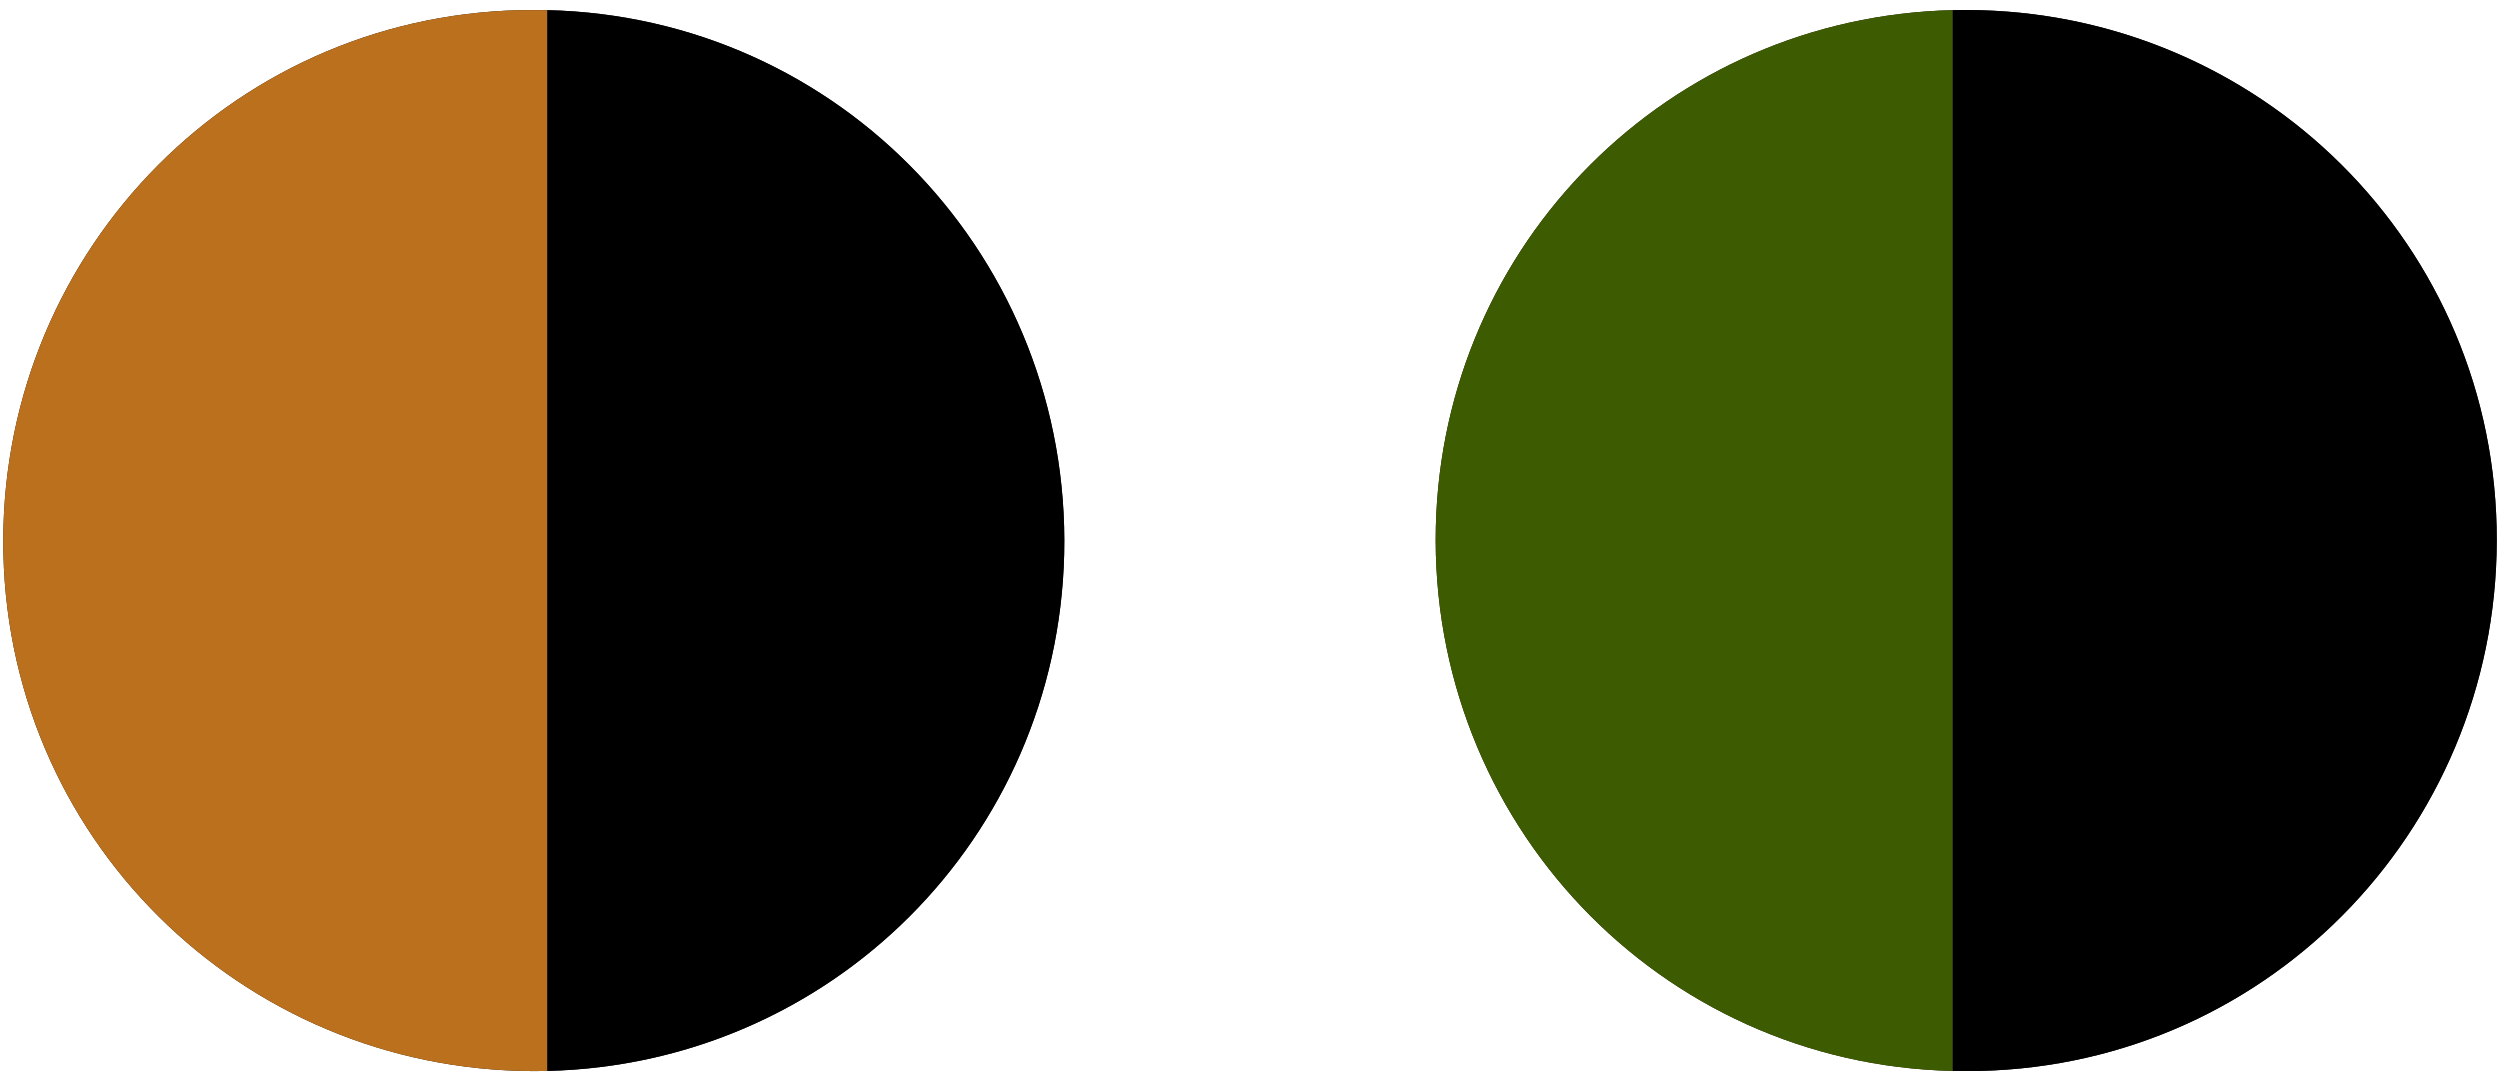 <?xml version="1.0" encoding="utf-8"?>
<!-- Generator: Adobe Illustrator 25.4.1, SVG Export Plug-In . SVG Version: 6.00 Build 0)  -->
<svg version="1.1" id="レイヤー_1" xmlns="http://www.w3.org/2000/svg" xmlns:xlink="http://www.w3.org/1999/xlink" x="0px"
	 y="0px" viewBox="0 0 74 32" style="enable-background:new 0 0 74 32;" xml:space="preserve">
<style type="text/css">
	.st0{fill:#231815;}
	.st1{fill:#BA701C;}
	.st2{fill:#3D5B00;}
</style>
<path class="st0" d="M16.2,31.7C7.5,31.9,0.3,25.1,0.1,16.4S6.7,0.5,15.4,0.3c0.3,0,0.5,0,0.8,0"/>
<path class="st0" d="M16.2,0.3c8.7,0.2,15.5,7.4,15.3,16.1c-0.2,8.4-6.9,15.1-15.3,15.3"/>
<path class="st1" d="M16.2,31.7C7.5,31.9,0.3,25.1,0.1,16.4S6.7,0.5,15.4,0.3c0.3,0,0.5,0,0.8,0"/>
<path d="M16.2,0.3c8.7,0.2,15.5,7.4,15.3,16.1c-0.2,8.4-6.9,15.1-15.3,15.3"/>
<path class="st0" d="M57.8,31.7c-8.7-0.2-15.5-7.4-15.3-16.1c0.2-8.4,6.9-15.1,15.3-15.3"/>
<path class="st0" d="M57.8,0.3c8.7-0.2,15.9,6.6,16.1,15.3c0.2,8.7-6.6,15.9-15.3,16.1c-0.3,0-0.5,0-0.8,0"/>
<path class="st2" d="M57.8,31.7c-8.7-0.2-15.5-7.4-15.3-16.1c0.2-8.4,6.9-15.1,15.3-15.3"/>
<path d="M57.8,0.3c8.7-0.2,15.9,6.6,16.1,15.3c0.2,8.7-6.6,15.9-15.3,16.1c-0.3,0-0.5,0-0.8,0"/>
</svg>
